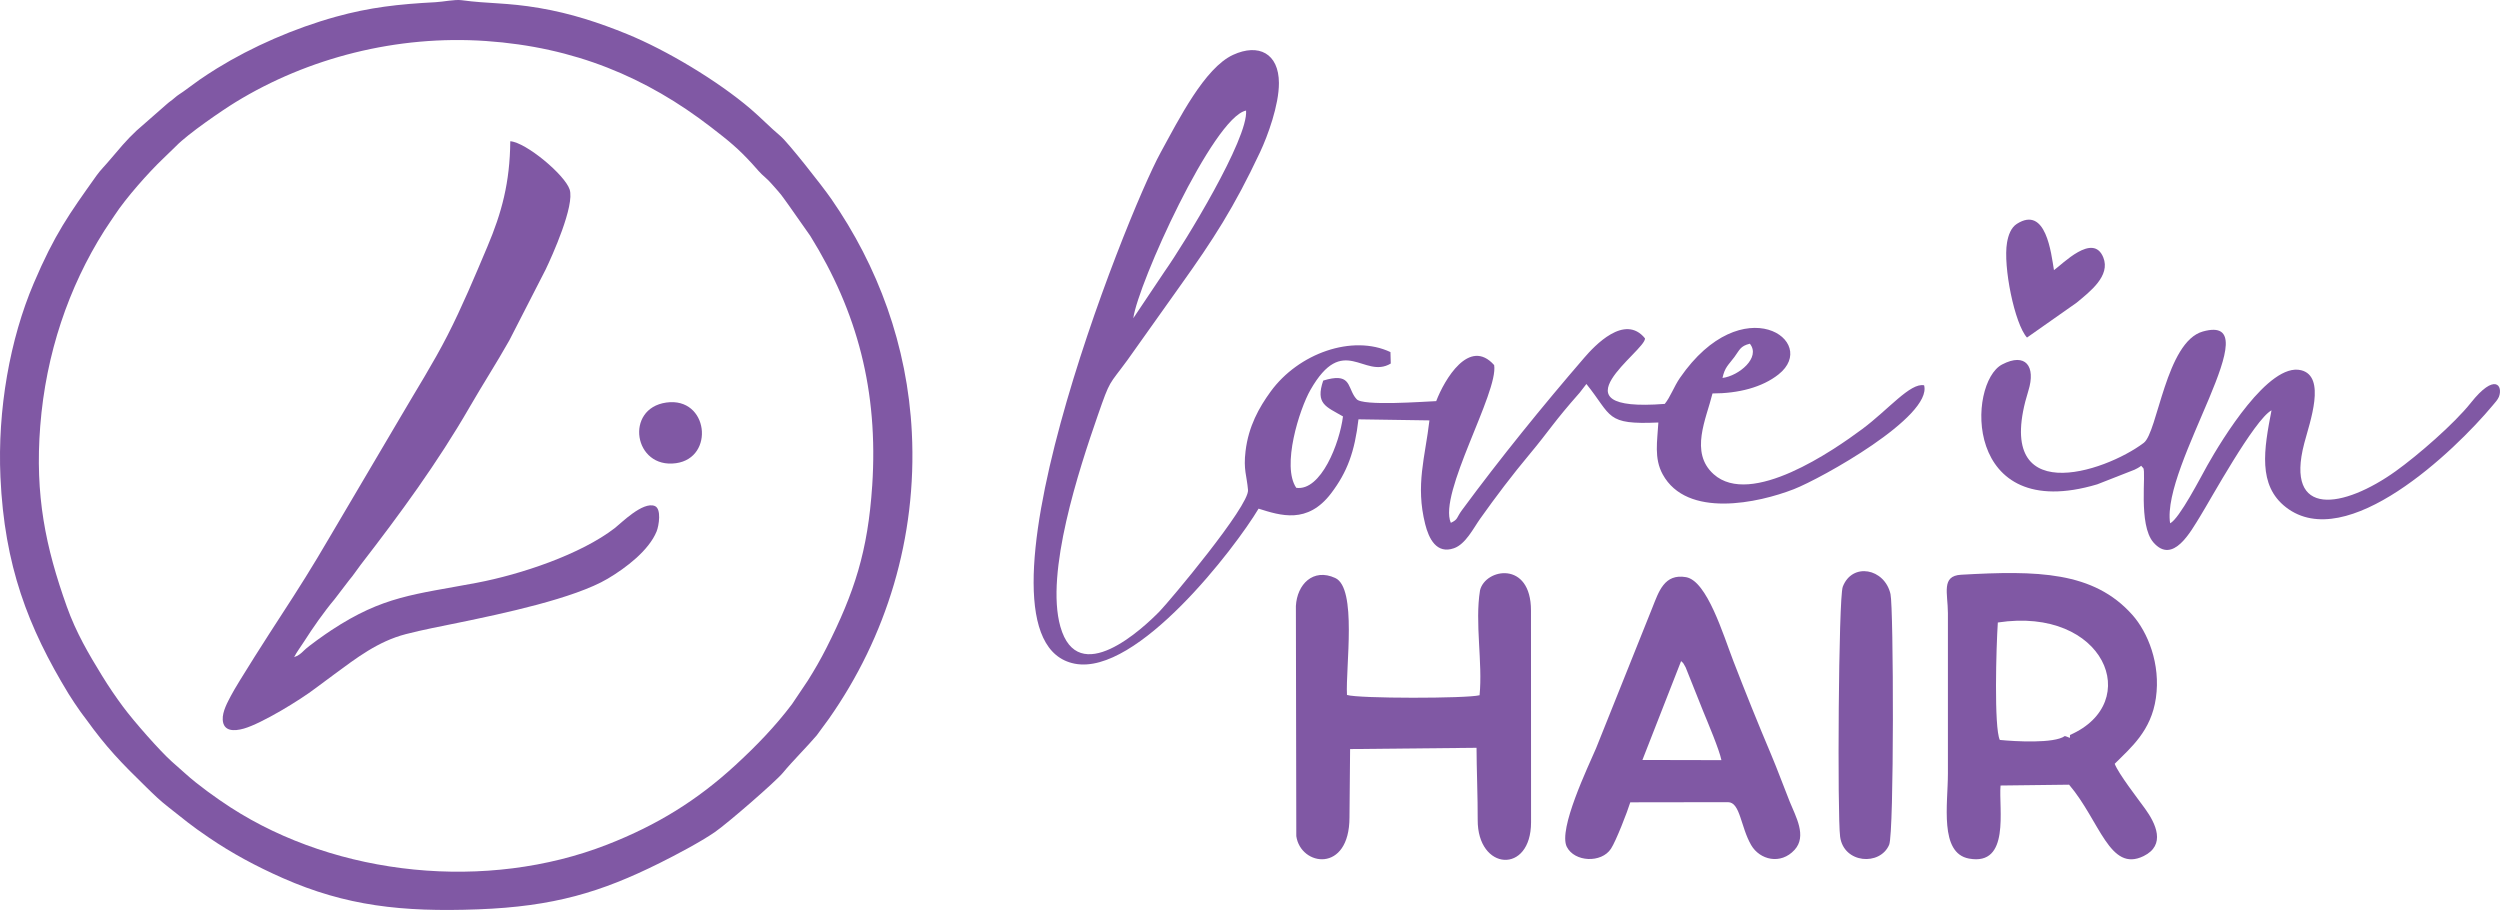 <svg xmlns="http://www.w3.org/2000/svg" xmlns:xlink="http://www.w3.org/1999/xlink" xmlns:xodm="http://www.corel.com/coreldraw/odm/2003" xml:space="preserve" style="shape-rendering:geometricPrecision; text-rendering:geometricPrecision; image-rendering:optimizeQuality; fill-rule:evenodd; clip-rule:evenodd" viewBox="7039.92 13593.71 6905.89 2513.64"> <defs>  <style type="text/css">   <![CDATA[    .fil0 {fill:#8058A4}   ]]>  </style> </defs> <g id="Camada_x0020_1">    <g id="_2323691634736">   <g>    <path class="fil0" d="M9449.25 14935.37c-11.9,180.85 -49.13,295.22 -126.62,448.45 -16.17,31.95 -32.62,60.35 -51.45,90.28l-43.5 64.75c-46.53,61.69 -99.32,116.06 -156.17,168.35 -105.37,96.91 -215.58,165.45 -354.61,219.72 -331.07,129.25 -744.35,88.47 -1040.41,-103.09 -37.79,-24.46 -91.16,-62.76 -123.76,-92.49l-38.26 -33.93c-32.3,-28.88 -104,-110.03 -134.54,-151.27 -20.12,-27.16 -39.23,-55.03 -58.27,-86.07 -36.21,-59.03 -71.45,-118.46 -97.33,-191.11 -58.49,-164.17 -88.26,-306.47 -73.28,-498.44 15.58,-199.64 78.48,-383.81 176.79,-539.23 9.7,-15.35 19.78,-29.25 28.89,-43.22 30.65,-47.04 94.17,-118.6 132.98,-155.45l36.64 -35.54c33.1,-34.14 128.16,-99.07 164.51,-121.34 199.76,-122.38 445.58,-185.69 691.36,-168.78 244.7,16.84 443.1,100.03 621.85,238.1 47.98,37.07 74.54,58.13 114.43,101.96 12.09,13.28 20.67,24.47 35.29,36.85 11.7,9.91 23.06,24.12 33.72,35.84 14.17,15.6 21.08,27.89 31.19,41l59.48 84.63c130.06,209.48 188.27,428.67 171.07,690.03zm-2408.07 -23.19c11.04,243.75 75.79,413.59 188.51,598.72 10.11,16.61 21.58,32.84 31.94,47.9 5.13,7.47 10.93,14.48 16.43,22.1 55.67,77.22 95.62,118.76 165.84,187.16 22.7,22.11 36.46,35.83 62.36,56.12 43.49,34.07 58.89,48.12 111.76,83.98 62.26,42.22 127.23,77.63 203.07,111.11 174.17,76.87 328.98,94.19 539.13,86.37 209.22,-7.79 340.11,-47.23 502.48,-128.17 44.52,-22.19 111.99,-57.73 151.88,-85.18 34.57,-23.8 168.48,-139.85 188.47,-164.35 24.23,-29.69 68.38,-73.74 92.91,-102.83l33.81 -46.07c158.53,-225.76 243.53,-499.87 229.01,-790.54 -12.04,-241 -94.24,-460.18 -222.42,-645.14 -25.72,-37.1 -119.98,-156.52 -140.41,-173.72 -29.81,-25.08 -53.67,-50.39 -82.35,-74.87 -92.03,-78.58 -233.32,-162.85 -341.55,-206.98 -76.15,-31.04 -154.47,-57.07 -242.36,-71.98 -91.01,-15.43 -138.99,-11.31 -215.06,-21.58 -18.06,-2.44 -50.78,4.5 -71.37,5.57 -102.07,5.28 -181.95,14.23 -275.57,40.17 -114.14,31.62 -230.98,82.58 -328.61,142.79 -16.27,10.03 -32.74,20.93 -48.28,31.54l-44.71 32.53c-9.45,6.97 -14.14,8.63 -23.92,17.35 -9.42,8.4 -11.98,8.73 -21.47,17.18l-83.76 73.39c-13.77,13.02 -25.49,24.97 -37.99,39.21l-36.93 43.06c-11.77,14.17 -24.64,26.49 -35.43,41.64 -75.79,106.54 -115.53,161.6 -173.57,297.86 -65.51,153.8 -100.32,348.41 -91.84,535.66z"></path>    <path class="fil0" d="M7852.44 15408.87c6.78,-13.56 18.93,-29.6 27.58,-43.2 23.57,-37.05 55.14,-82.24 84.16,-116.7l40.2 -52.6c11.85,-13.71 21.16,-28.65 32.05,-42.72 108.04,-139.75 211.95,-281.37 300.91,-435.64 35.61,-61.75 74.27,-121.48 109.51,-184.05l100.36 -195.83c17.46,-36.3 81.01,-177.04 66.19,-221.24 -13.57,-40.48 -120.34,-129.89 -163.9,-133 -1.07,114.41 -23.68,197.58 -63.23,291.09 -35.29,83.45 -70.08,166.79 -110.19,245.14 -40.2,78.52 -85.31,149.23 -128.91,224.03l-196.85 333.77c-47.51,81.39 -84.52,140.27 -136.08,219.31 -26.04,39.89 -118.67,183.95 -136.61,218.82 -8.36,16.25 -23.74,42.75 -22.46,65.86 1.8,32.29 30.83,32.3 58.52,24.36 48.99,-14.06 154.68,-78.42 197.74,-111.4l51.71 -38.34c60.58,-44.55 120.53,-91.14 197.9,-111.14 48.08,-12.43 96.82,-21.49 145.99,-31.65 119.35,-24.64 318.84,-66.49 411.8,-121.57 50.38,-29.85 113.41,-77.91 134.85,-130.37 6.5,-15.91 13.87,-62.45 -4.8,-70.27 -32.94,-13.81 -94.73,48.63 -110.32,60.67 -94.6,73.07 -260.3,128.41 -381.79,151.4 -172.32,32.62 -257.54,36.06 -401.91,131.22 -15.8,10.41 -62.5,43 -75.42,56 -8.21,8.24 -15.67,14.51 -27,18.05z"></path>    <path class="fil0" d="M8880.51 14705.68c-115.9,16.25 -90.17,183.71 26.79,167.54 108.08,-14.93 89.57,-183.85 -26.79,-167.54z"></path>   </g>   <g>    <path class="fil0" d="M11798.03 14637.75c6.64,-30.2 16,-35.02 32.99,-57.95 14.54,-19.6 15.95,-30.15 42.6,-36.64 31.03,38.26 -30.64,88.91 -75.59,94.59zm-394.5 40.75l18.59 -24.09c71.88,89.38 52.12,113 198.79,106.41 -2.89,51.57 -12.37,98.71 11.9,143.12 67.04,122.68 264.76,79.07 362.08,41.19 76.18,-29.66 383.14,-200.42 360.11,-287.05 -37.97,-7.95 -98.77,67.23 -170.61,120.65 -79.55,59.13 -307.79,217.21 -410.77,124.92 -67.1,-60.13 -20.25,-153.07 -3.2,-223.07 71.48,0.04 137.15,-16.68 182.51,-52.67 114.99,-91.28 -99.48,-241.22 -272.54,9.84 -16.32,23.68 -26.31,52.76 -41.82,71.67 -320.57,24.81 -51.62,-147 -54.6,-181.06 -56.1,-69.23 -140.04,21.4 -167.47,53.2 -114.63,132.83 -232.08,277.48 -337.94,421.1 -16.19,21.96 -10.11,25.52 -30.96,35.34 -35.13,-80.89 132.05,-360.37 119.69,-435.77 -68.73,-77.2 -137.27,40.01 -160.08,99.55 -33.2,1.28 -204.8,14.38 -220.1,-5.74 -0.66,-0.87 -2.49,-2.79 -3.26,-3.89 -0.78,-1.1 -2.16,-2.86 -2.96,-4.13 -18.79,-29.59 -12.08,-65.46 -85.79,-42.99 -22.08,64.96 8.05,71.9 54.61,99 -9.2,73.88 -60.74,206.94 -129.09,197.23 -40.92,-59.75 8.49,-216.69 39.2,-270.49 90.67,-158.78 147.85,-28.41 221.87,-72.82l-0.84 -31.61c-105.29,-49.66 -254.22,3.55 -330.92,108.97 -32.05,44.05 -61.2,95.8 -69.42,164.89 -6.17,51.79 3.46,66.89 6.85,107.13 3.71,43.98 -216.88,307.08 -243.93,334.86 -46.97,48.27 -225.79,214.72 -274.45,42.4 -42.05,-148.85 51.02,-432.71 103.27,-582.97 35.34,-101.64 29.85,-81.9 81.93,-153.07l147.66 -207.79c88.86,-124.4 146.92,-213.8 218.85,-366.78 21.08,-44.86 52.25,-129.93 52.05,-190.88 -0.26,-82.01 -56.07,-110.24 -126.61,-77.84 -78.95,36.27 -150.26,178.95 -200.26,270.04 -94.95,172.96 -562.58,1348.54 -237.12,1411.81 172.8,33.6 443.16,-319.97 507.8,-428.28 60.45,19.07 135.17,43.57 200.39,-42.37 44.69,-58.88 65.21,-115.15 75.54,-204.37l196.04 2.93c-11.79,101.6 -38.92,178.23 -11.74,286.58 10.03,40.01 31.31,83.43 79.35,66.61 32.35,-11.31 53.58,-54.94 72.85,-82.04 43.76,-61.51 86.81,-118.52 137.13,-178.84 54.22,-65 65,-86.89 137.42,-168.83zm-1233.04 -205.77c12.6,-94.41 220.54,-554.77 311.52,-573.62 6.52,77.58 -169.79,365.99 -224.56,443.78l-86.96 129.84z"></path>    <path class="fil0" d="M12757.89 15623.97c0,12.56 1.87,7.34 -14.13,2.95 -29.4,21.22 -137.78,14.93 -179.65,10.76 -16.29,-33.89 -9.95,-258.27 -5.48,-324.4 295.04,-44.81 404.03,221.36 199.26,310.69zm123.57 79.62c44.74,-44.72 100.72,-90.74 113.81,-181.64 13.58,-94.29 -22.47,-181.96 -65.1,-229.83 -107.24,-120.44 -263.01,-122.7 -473.02,-110.8 -55.45,3.15 -36.61,50.78 -36.41,105.91l0 443.23c0,84.59 -24.1,219.84 58.26,234.94 114.45,21 81.75,-137.47 87.11,-201.82l189.4 -2.28c85.25,100.26 111.91,243.35 205.82,197.21 62.09,-30.5 33.9,-89.65 3.94,-131.06 -19.5,-26.95 -73.61,-96.76 -83.81,-123.86z"></path>    <path class="fil0" d="M11128.25 15224.61c-14.61,89.36 7.65,199.05 -1.22,289.59 -35.08,9.24 -335.14,9.43 -366.29,-0.79 -4.01,-76.65 28.52,-295.57 -32.53,-323.13 -61.15,-28.14 -105.42,18.02 -108.57,77.33l1.12 635.79c11.94,83.11 146.92,103.53 146.92,-52.06l1.71 -188.47 349.25 -3.5c0,50.1 3.61,143.46 3.22,198.79 -1.01,141.24 147.42,151.6 147.39,6.85l-0.2 -584.71c0.19,-139 -126.51,-116.54 -140.8,-55.69z"></path>    <path class="fil0" d="M11683.72 15419.87c7.28,7.85 2.54,-0.64 12.66,17.55l48.16 120.62c13.29,32.48 44.52,105.93 50.58,135.47l-218.25 -0.47 106.85 -273.17zm129.46 389.72c33.99,0 34.79,68.11 64.1,118.58 23.76,40.89 81.45,55.27 119.94,13.1 34.74,-38.06 2.98,-92.19 -13.45,-133.08 -17.52,-43.6 -33.87,-88.76 -51.06,-129.4 -37.04,-87.61 -71.28,-172.72 -104.48,-258.63 -28.12,-72.78 -72.81,-222.03 -130.93,-232.14 -60.08,-10.44 -75.33,40.25 -93.11,84.65l-155.51 388.31c-21.66,50.63 -105.01,223.71 -80.68,272 21.24,42.17 95.69,45.59 122.06,5.13 14.02,-21.49 45.34,-102.07 53.27,-128.12l269.85 -0.4z"></path>    <path class="fil0" d="M13034.54 15039.24c-24.89,-161.23 282.37,-583.56 90.36,-529.79 -101.91,28.54 -124.61,278.43 -163.19,307.63 -107.8,81.57 -421.77,186.15 -318.7,-144 21.14,-67.76 -7.88,-106.42 -72.58,-72.54 -96.28,50.4 -108.66,442.01 262.85,331.06l102.85 -40.31c27.35,-12.88 13.27,-14.09 24.08,-4.9 9.1,11.23 -14.55,156.64 28.27,205.75 54.24,62.22 103.67,-31.52 128.83,-71.78 26.34,-42.15 149.92,-267.72 197.33,-293.15 -20.83,107.82 -38.49,207.1 40.04,267.85 167.63,129.68 465.21,-154.7 571.12,-281.64 5.04,-6.04 13.94,-15.66 16.96,-23.43 12,-30.88 -10.9,-67.59 -77.63,16.6 -45.55,57.45 -146.06,144.75 -207.46,188.72 -143.27,102.59 -307.39,131.36 -252.48,-77.4 15.38,-58.47 61.34,-184.33 -8.86,-201.54 -89.27,-21.89 -218.54,191.24 -258.7,262.44 -18.08,32.03 -77.61,148.31 -103.09,160.43z"></path>    <path class="fil0" d="M12122.99 15905.06c9.95,74.21 110.33,81.18 135.45,22.17 13.92,-32.7 12.37,-654.27 3.72,-692.44 -16.19,-71.35 -105.95,-88.32 -131.87,-20.2 -11.91,31.3 -15.13,632.13 -7.3,690.47z"></path>    <path class="fil0" d="M12639.21 14526.19l136.8 -96.13c37.36,-30.89 94.42,-74.42 73.97,-125.21 -28.14,-69.91 -113.32,19.26 -136.28,35.05 -7.73,-46.52 -21.9,-178.99 -102.32,-127.91 -16.52,10.48 -23.8,31.54 -27.3,51.69 -11.44,65.99 21.1,225.23 55.13,262.51z"></path>   </g>  </g> </g></svg>
